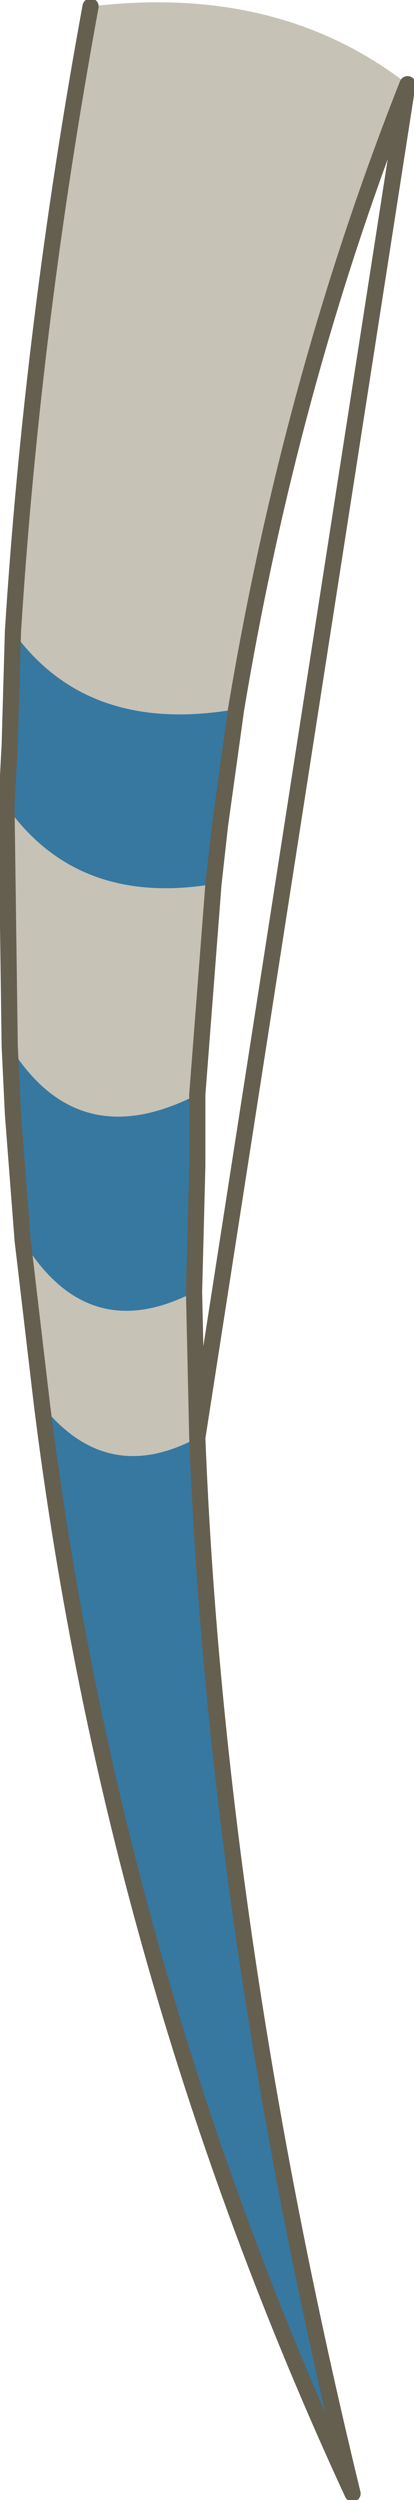 <?xml version="1.0" encoding="UTF-8" standalone="no"?>
<svg xmlns:xlink="http://www.w3.org/1999/xlink" height="38.6px" width="6.4px" xmlns="http://www.w3.org/2000/svg">
  <g transform="matrix(1.0, 0.0, 0.0, 1.0, 1.35, 0.05)">
    <path d="M-0.7 21.65 L-1.0 19.1 Q0.0 20.75 1.65 19.9 L1.7 22.15 Q0.3 22.9 -0.7 21.65 M-1.2 16.1 L-1.25 12.4 Q-0.15 13.95 1.95 13.6 L1.7 16.85 Q-0.15 17.8 -1.2 16.1 M-1.15 9.7 Q-0.85 4.95 0.05 0.05 2.95 -0.3 4.95 1.25 3.15 5.8 2.3 10.9 0.0 11.3 -1.15 9.7" fill="#c7c2b6" fill-rule="evenodd" stroke="none"/>
    <path d="M1.7 22.15 Q2.0 29.8 4.1 38.45 0.4 30.45 -0.7 21.65 0.3 22.9 1.7 22.15 M-1.0 19.1 L-1.15 17.15 -1.2 16.1 Q-0.15 17.8 1.7 16.85 L1.7 17.95 1.65 19.9 Q0.0 20.75 -1.0 19.1 M-1.25 12.4 L-1.2 11.45 -1.15 9.7 Q0.0 11.3 2.3 10.9 L2.05 12.7 1.95 13.6 Q-0.15 13.95 -1.25 12.4" fill="#3678a0" fill-rule="evenodd" stroke="none"/>
    <path d="M1.7 22.15 Q2.0 29.8 4.1 38.45 0.4 30.45 -0.7 21.65 L-1.0 19.1 -1.15 17.15 -1.2 16.1 -1.25 12.4 -1.2 11.45 -1.15 9.7 Q-0.85 4.95 0.05 0.05 M4.95 1.25 Q3.15 5.8 2.3 10.9 L2.05 12.7 1.95 13.6 1.7 16.85 1.7 17.95 1.65 19.9 1.7 22.15 Z" fill="none" stroke="#655f50" stroke-linecap="round" stroke-linejoin="round" stroke-width="0.25"/>
  </g>
</svg>
